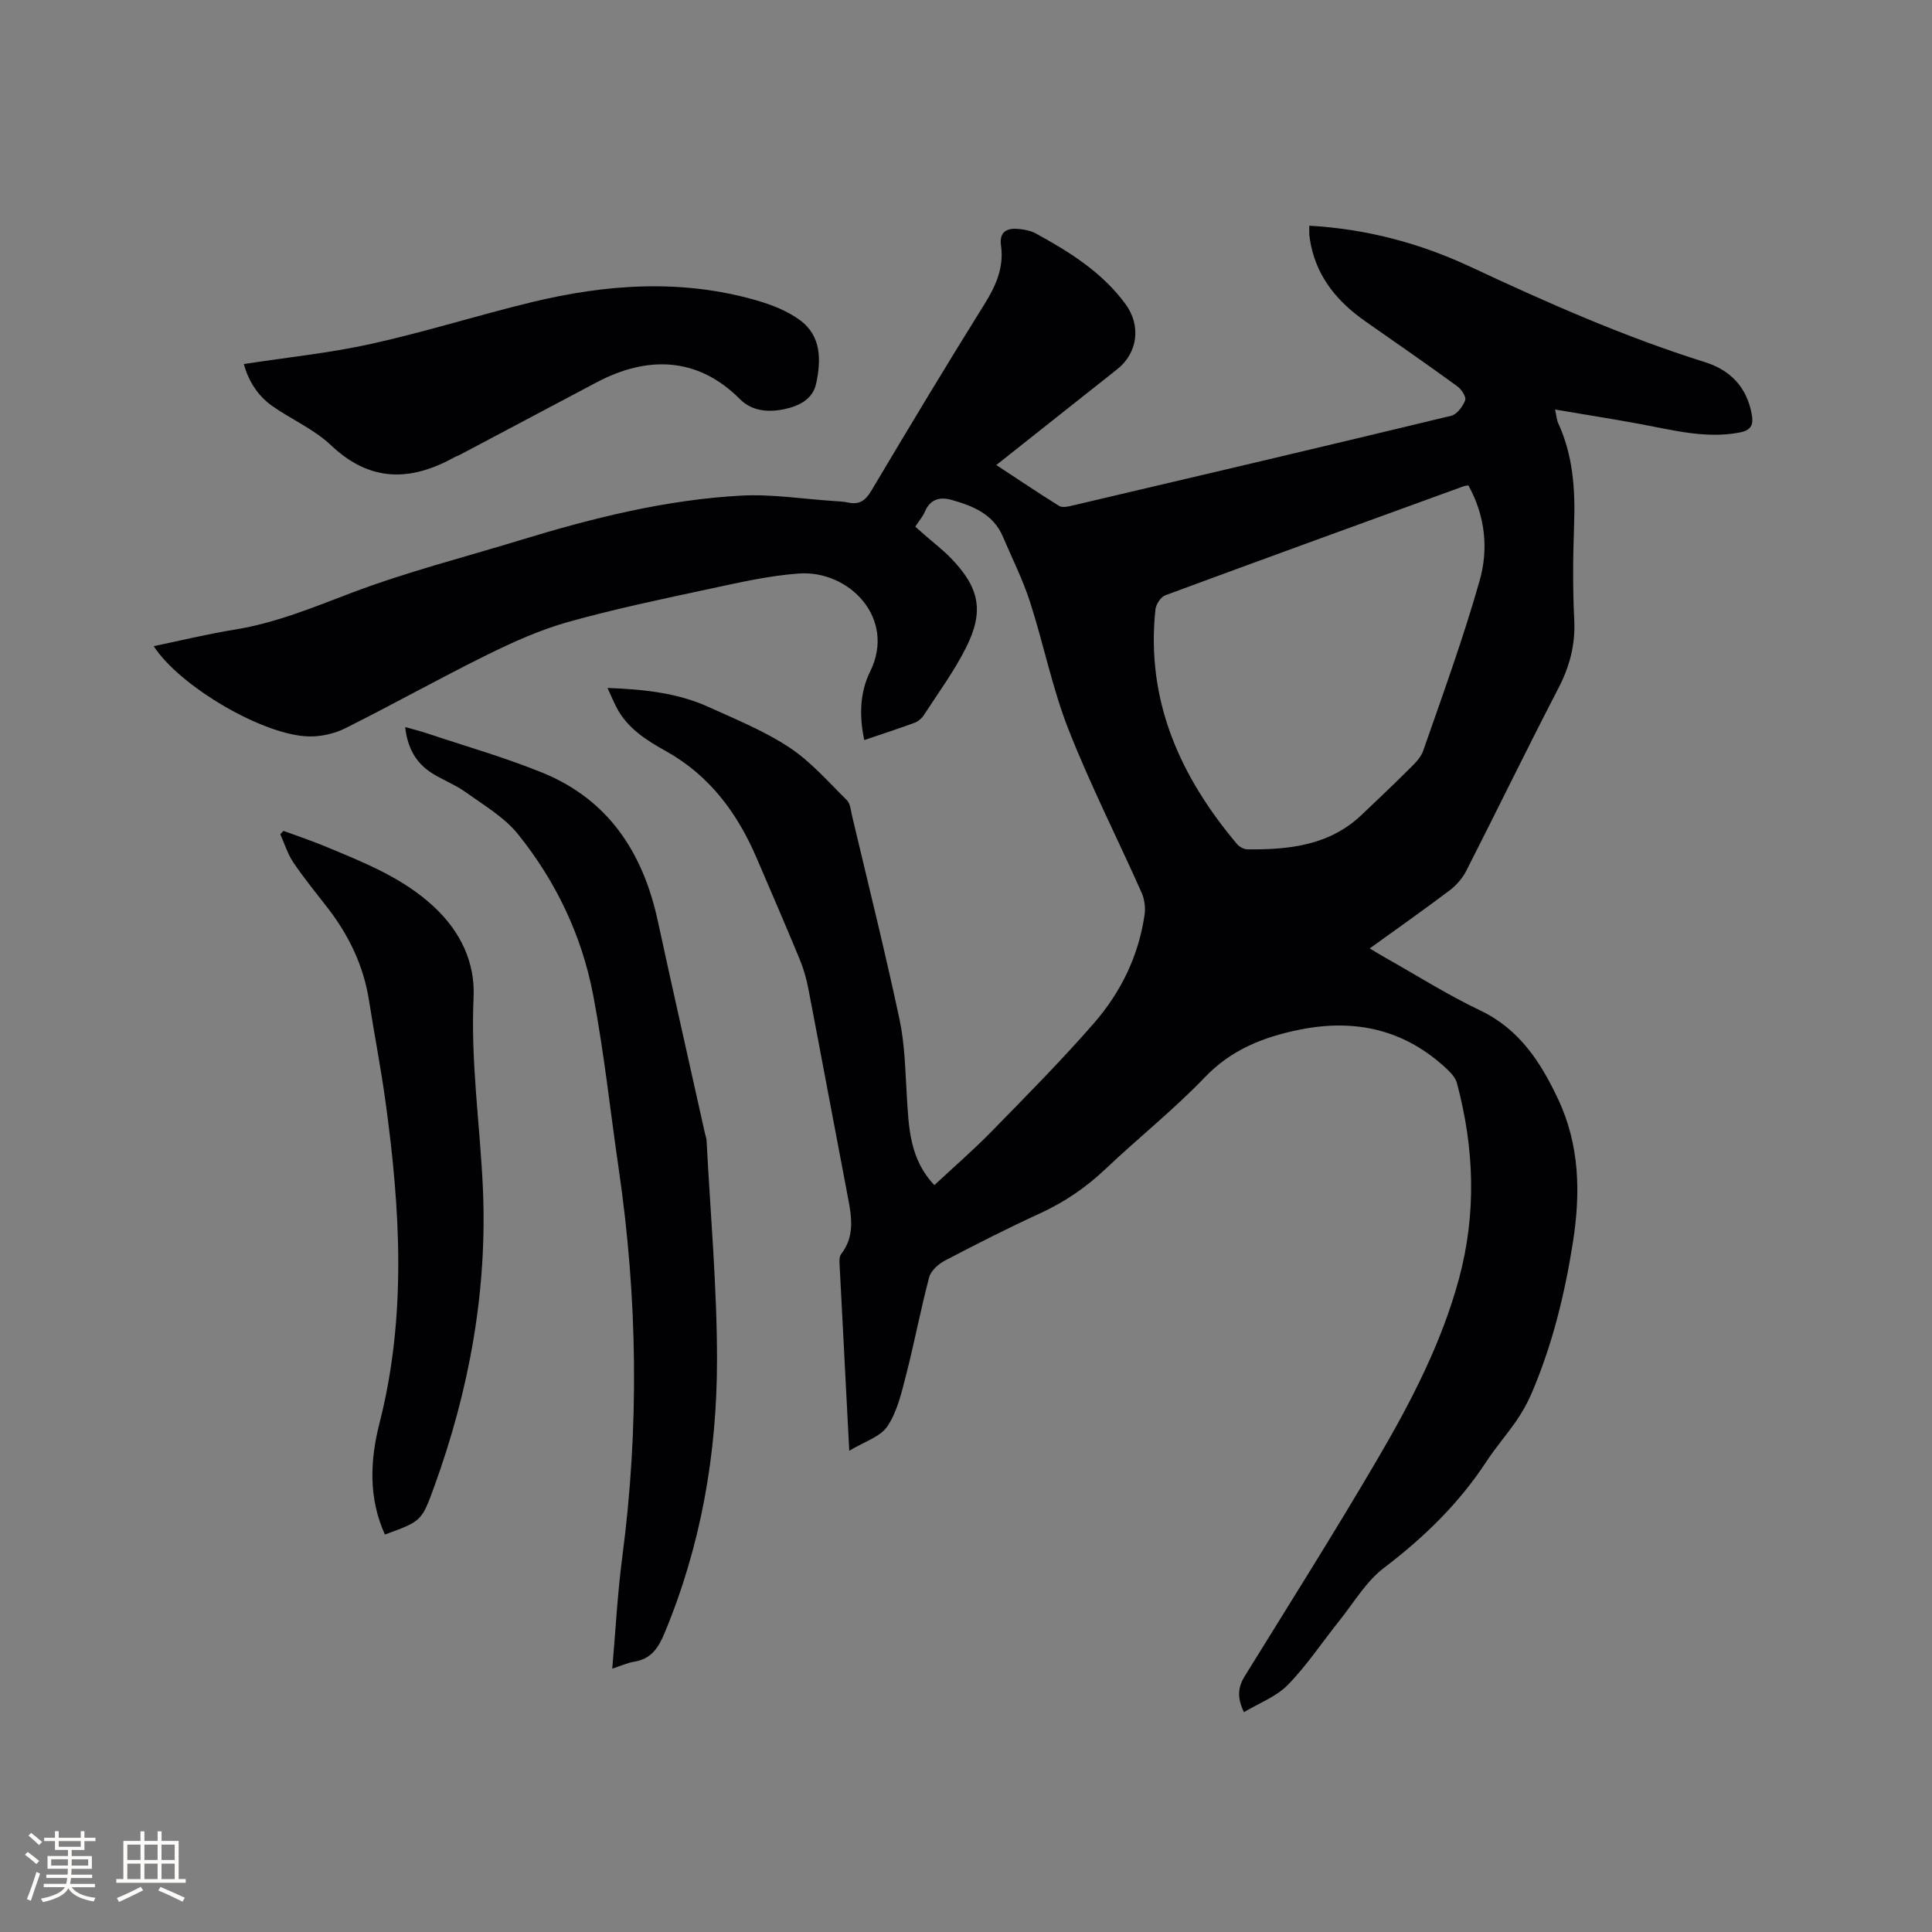 <svg enable-background="new 0 0 400 400" viewBox="0 0 400 400" xmlns="http://www.w3.org/2000/svg"><rect x="0" y="0" width="400" height="400" fill="#808080" stroke="none"/><g fill="#010103"><path d="m271.08 46.73c12.01.68 22.99 3.66 33.43 8.54 15.83 7.41 31.78 14.47 48.49 19.71 5.22 1.64 8.64 5.14 9.67 10.74.43 2.32-.14 3.4-2.66 3.86-6.9 1.25-13.47-.49-20.12-1.73-5.78-1.08-11.59-1.98-17.93-3.06.35 1.59.37 2.22.61 2.74 3.12 6.72 3.59 13.81 3.33 21.09-.23 6.57-.3 13.16.03 19.72.26 5.16-.96 9.68-3.32 14.23-6.49 12.5-12.64 25.17-19.03 37.72-.78 1.53-2.03 2.97-3.39 4.01-5.32 4.02-10.77 7.85-16.6 12.06 1.24.74 2.18 1.33 3.14 1.87 6.55 3.69 12.94 7.73 19.71 10.96 8.16 3.89 12.57 10.76 16.17 18.42 4.45 9.46 4.64 19.42 3.05 29.57-1.7 10.82-4.29 21.38-8.63 31.46-.83 1.92-1.89 3.78-3.07 5.5-1.98 2.88-4.3 5.53-6.21 8.45-5.7 8.7-12.97 15.76-21.25 22.05-3.68 2.8-6.19 7.15-9.16 10.86-3.57 4.45-6.74 9.27-10.7 13.33-2.39 2.45-5.95 3.77-9.09 5.66-1.45-2.99-1.27-5.14.16-7.46 9.3-15.04 18.75-30.01 27.68-45.27 6.84-11.7 13.09-23.78 16.66-36.96 3.66-13.5 3.2-27.06-.4-40.53-.27-1.03-1.11-2.01-1.91-2.77-8.77-8.35-19.16-10.69-30.86-8.28-7.39 1.52-13.96 4.11-19.43 9.82-6.45 6.72-13.79 12.56-20.56 18.98-4.05 3.84-8.5 6.87-13.58 9.2-6.64 3.05-13.16 6.36-19.63 9.75-1.36.71-2.93 2.09-3.3 3.46-1.76 6.61-3.02 13.36-4.72 20-.96 3.72-1.84 7.71-3.9 10.83-1.48 2.24-4.84 3.22-7.93 5.11-.72-13.72-1.38-26.31-2.02-38.9-.03-.61 0-1.38.34-1.82 2.86-3.7 2.18-7.74 1.38-11.87-2.75-14.35-5.41-28.72-8.17-43.08-.4-2.06-.98-4.12-1.78-6.06-2.91-7.04-5.94-14.04-8.95-21.05-3.98-9.26-9.7-17.01-18.71-22.05-4.08-2.27-8.07-4.76-10.31-9.15-.61-1.19-1.13-2.43-1.83-3.96 7.5.29 14.44 1 20.9 3.93 5.69 2.58 11.56 4.97 16.73 8.38 4.44 2.93 8.07 7.12 11.91 10.91.73.72.83 2.13 1.09 3.25 3.32 14.01 6.8 27.99 9.81 42.07 1.1 5.14 1.2 10.51 1.52 15.78.4 6.57.54 13.16 5.71 18.62 4.01-3.74 8.09-7.27 11.85-11.12 7.18-7.35 14.44-14.66 21.18-22.4 5.56-6.38 9.26-13.93 10.49-22.45.21-1.46 0-3.18-.59-4.53-5.03-11.31-10.65-22.37-15.17-33.87-3.35-8.53-5.14-17.67-7.97-26.42-1.49-4.61-3.7-8.99-5.6-13.47-2-4.7-6.23-6.37-10.66-7.62-2.33-.65-4.37-.18-5.47 2.4-.45 1.05-1.24 1.96-2.01 3.15.62.55 1.22 1.08 1.82 1.61 1.83 1.61 3.78 3.09 5.48 4.83 5.99 6.15 7.03 11.04 3.18 18.66-2.46 4.88-5.75 9.36-8.74 13.97-.43.66-1.18 1.28-1.92 1.55-3.37 1.23-6.78 2.34-10.38 3.56-1.09-5.01-.9-9.92 1.21-14.18 5.45-11.03-4.38-21.04-14.73-20.3-6.19.44-12.33 1.85-18.42 3.16-9.83 2.11-19.69 4.16-29.36 6.87-5.76 1.61-11.34 4.12-16.73 6.78-9.87 4.87-19.49 10.26-29.34 15.19-2.25 1.13-5.01 1.77-7.53 1.73-9.37-.13-26.78-10.3-32.22-18.69 5.7-1.18 11.21-2.53 16.79-3.43 8.44-1.36 16.18-4.57 24.12-7.59 11.44-4.34 23.37-7.38 35.09-10.96 14.92-4.56 30.04-8.34 45.66-9.19 6.29-.34 12.66.69 18.99 1.11 1.06.07 2.13.11 3.16.33 2.32.5 3.58-.45 4.78-2.47 7.7-12.93 15.43-25.83 23.4-38.59 2.39-3.83 4.07-7.59 3.44-12.15-.42-3.02 1.38-3.7 3.85-3.42 1.14.13 2.36.37 3.35.91 7 3.83 13.73 8.03 18.57 14.62 3.27 4.45 2.56 10.12-1.73 13.51-8.22 6.51-16.44 13.03-25.02 19.82 4.49 2.95 8.69 5.77 12.98 8.45.59.37 1.63.22 2.4.03 26.28-6.17 52.57-12.34 78.81-18.68 1.19-.29 2.39-1.92 2.89-3.2.26-.67-.75-2.26-1.59-2.87-6.26-4.55-12.6-8.97-18.95-13.39-5.67-3.95-9.93-8.88-11.39-15.84-.15-.72-.26-1.46-.34-2.19-.04-.49 0-1 0-1.86zm32.93 53.76c-.43.08-.74.1-1.02.2-20.59 7.49-41.19 14.96-61.73 22.56-.94.35-1.93 1.87-2.04 2.93-2 18.84 5.09 34.58 16.93 48.62.48.56 1.41 1.04 2.14 1.05 8.63.08 16.99-.8 23.66-7.18 3.06-2.93 6.17-5.82 9.16-8.82 1.33-1.34 2.96-2.72 3.54-4.4 4.08-11.68 8.31-23.33 11.69-35.22 1.88-6.58 1.16-13.45-2.33-19.74z"/><path d="m126.76 345.48c.7-8.01 1.09-15.62 2.08-23.15 3.52-26.77 3.17-53.48-.72-80.17-1.76-12.05-3.04-24.19-5.31-36.14-2.35-12.33-7.72-23.59-15.6-33.35-2.83-3.5-7.03-5.95-10.78-8.65-2.13-1.53-4.67-2.49-6.91-3.89-3.34-2.09-5.15-5.18-5.63-9.6 1.61.46 2.98.79 4.3 1.23 8.02 2.68 16.2 5.01 24.02 8.18 13.74 5.57 20.91 16.57 23.97 30.68 3.18 14.68 6.5 29.32 9.76 43.98.11.51.32 1.02.35 1.54.78 15.12 2.16 30.24 2.16 45.35 0 19.51-3.32 38.57-10.91 56.74-1.29 3.08-2.81 5.25-6.25 5.81-1.42.24-2.78.87-4.53 1.44z"/><path d="m79.69 317.71c-3.42-7.53-3.08-15.36-1.13-23.01 5.65-22.13 4.32-44.32 1.26-66.57-.96-7.02-2.33-13.99-3.42-20.99-1.11-7.08-4.07-13.3-8.39-18.94-2.45-3.19-5.02-6.3-7.27-9.63-1.19-1.76-1.83-3.9-2.71-5.86.22-.23.44-.46.66-.69 2.91 1.08 5.86 2.06 8.72 3.25 7.91 3.29 15.89 6.41 22.35 12.39 5.55 5.14 8.64 11.55 8.29 18.89-.62 13.2 1.32 26.2 1.92 39.3.97 21.33-2.81 41.94-10.07 61.95-2.6 7.16-2.63 7.14-10.21 9.91z"/><path d="m50.48 75.37c8.89-1.37 17.76-2.27 26.4-4.18 11.15-2.47 22.07-5.93 33.18-8.62 15.43-3.74 30.99-4.85 46.5-.4 3.19.92 6.48 2.2 9.11 4.15 4.4 3.26 4.34 8.27 3.31 13.08-.7 3.26-3.56 4.67-6.54 5.3-3.3.7-6.71.48-9.23-2.05-8.86-8.9-19.32-8.97-29.7-3.48-9.45 5-18.89 10.01-28.33 15.01-.37.2-.79.32-1.16.52-9.09 5.04-17.46 5.11-25.51-2.53-3.47-3.29-8.12-5.3-12.1-8.08-3.14-2.2-5.01-5.35-5.93-8.72z"/></g><path d="m5.17 384 .55-.58c.85.61 1.65 1.24 2.4 1.87l-.59.64c-.83-.73-1.62-1.38-2.36-1.93m1.22 9.53-.82-.34c.71-1.76 1.37-3.64 1.98-5.63.24.13.5.25.76.36-.6 1.67-1.24 3.54-1.92 5.61m-.5-13.5.57-.54c.56.44 1.31 1.06 2.26 1.87l-.64.64c-.68-.66-1.41-1.32-2.19-1.97m3.25.46h2.24v-1.36h.77v1.36h4.57v-1.36h.76v1.36h2.28v.69h-2.28v1.84h-2.64v1.26h4.18v2.64h-4.21c0 .45-.02.86-.05 1.21h4.32v.69h-4.38c-.04.34-.1.75-.19 1.22h5.15v.69h-4.82c.87 1.19 2.51 1.92 4.93 2.19-.17.31-.3.57-.37.76-2.77-.49-4.52-1.41-5.26-2.76-.56 1.26-2.3 2.23-5.24 2.9-.12-.24-.26-.48-.43-.72 2.73-.55 4.38-1.34 4.96-2.38h-4.38v-.69h4.65c.1-.38.17-.79.21-1.22h-4.32v-.69h4.4c.03-.34.05-.75.05-1.21h-4.2v-2.64h4.23v-1.26h-2.69v-1.84h-2.24zm1.46 4.46v1.29h3.45c.01-.4.02-.57.01-.53v-.32-.45h-3.46zm1.55-2.59h4.57v-1.19h-4.57zm6.11 2.59h-3.42v.77c-.01.19-.01.37-.02.53h3.44z" fill="#fcfbfa"/><path d="m32.63 379.16h.82v1.98h3.54v7.89h1.46v.78h-14.37v-.78h1.46v-7.89h3.54v-1.98h.82v1.98h2.73zm-3.49 11.48.5.73c-1.61.82-3.28 1.63-5 2.41-.13-.27-.28-.55-.44-.82 1.75-.72 3.4-1.49 4.94-2.32m-2.78-5.55h2.73v-3.18h-2.73zm0 3.95h2.73v-3.2h-2.73zm3.54-3.95h2.73v-3.18h-2.73zm0 3.95h2.73v-3.2h-2.73zm7.89 4.68c-1.84-.92-3.51-1.7-5.02-2.32l.45-.73c1.89.8 3.57 1.55 5.04 2.23zm-1.62-11.81h-2.73v3.18h2.73zm-2.73 7.13h2.73v-3.2h-2.73z" fill="#fcfbfa"/></svg>